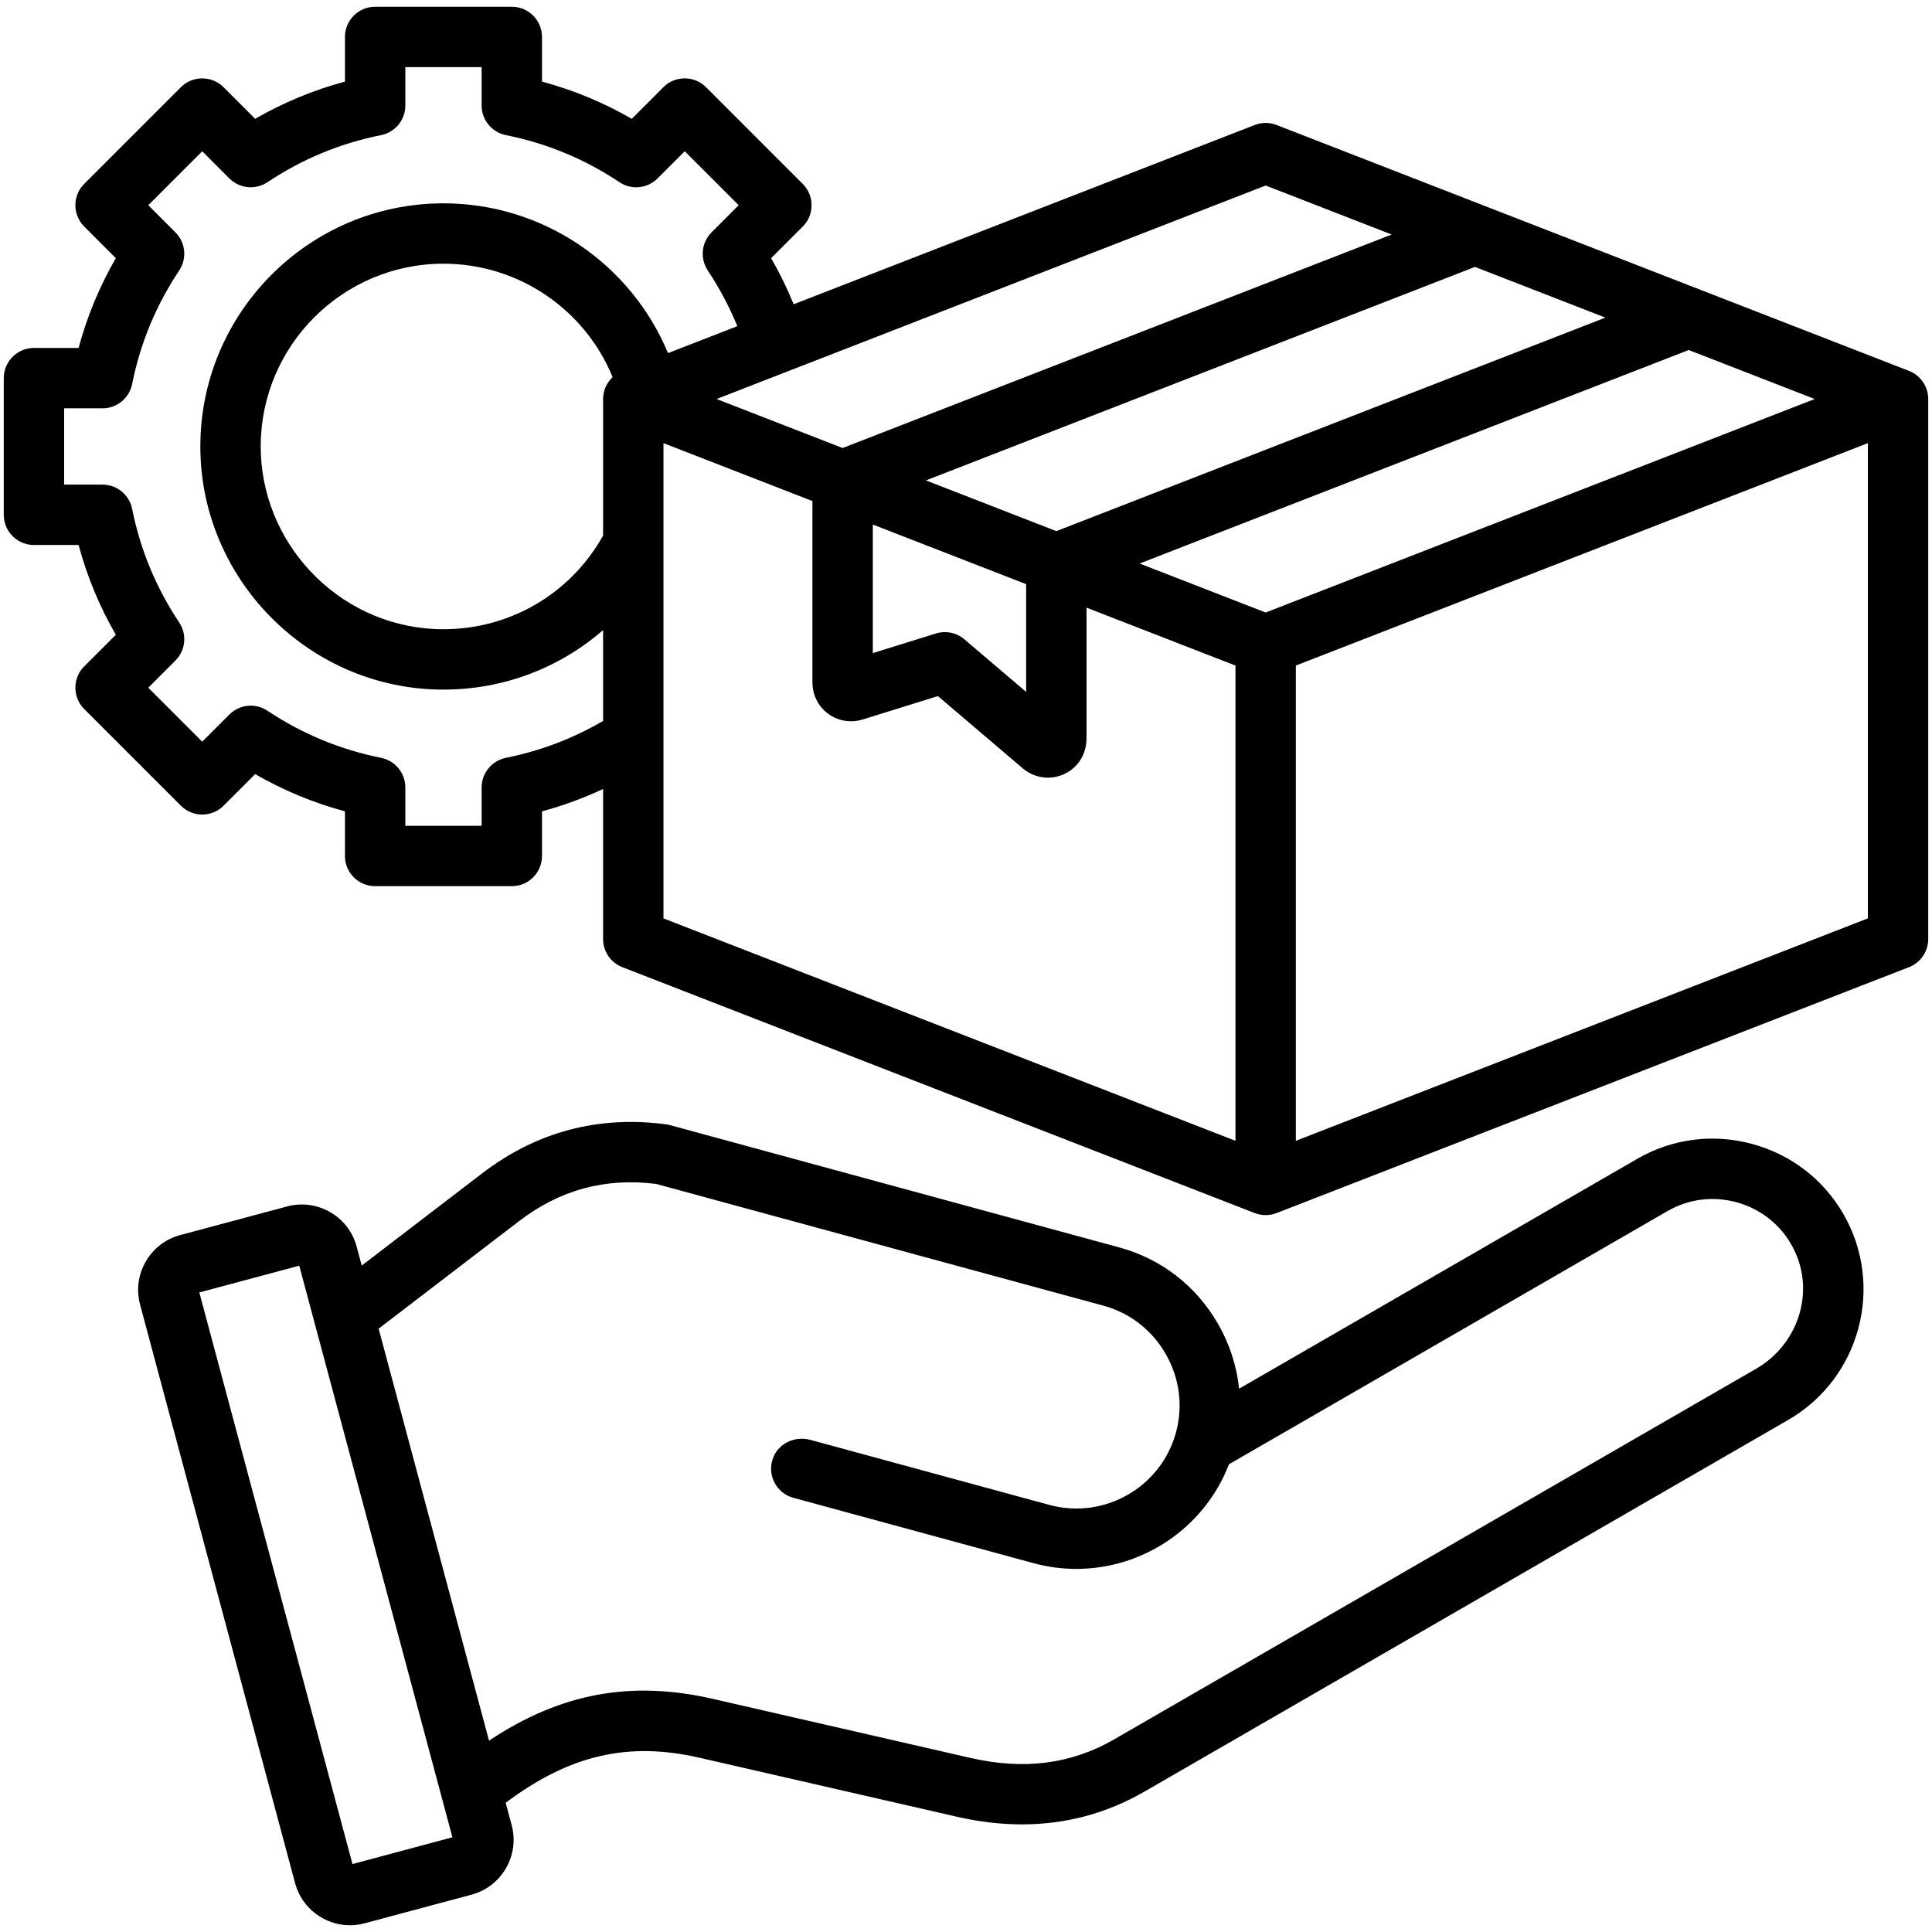 <svg id="Layer_1" enable-background="new 0 0 512 512" viewBox="0 0 512 512" xmlns="http://www.w3.org/2000/svg"><path d="m505.899 98.286-167.587-65.161c-1.865-.726-3.934-.726-5.799 0l-122.191 47.511c-1.707-4.201-3.698-8.284-5.966-12.222l8.3-8.3c.596-.596 1.135-1.258 1.516-2.01 1.662-3.281.935-6.999-1.442-9.377l-25.612-25.613c-2.375-2.375-6.086-3.102-9.367-1.449-.754.38-1.419.92-2.016 1.517l-8.303 8.304c-7.493-4.321-15.457-7.623-23.795-9.864v-11.832c0-4.418-3.582-8-8-8h-36.22c-4.418 0-8 3.582-8 8v11.833c-8.34 2.242-16.304 5.543-23.796 9.863l-8.371-8.372c-3.124-3.123-8.189-3.125-11.313 0l-25.536 25.533c-.595.595-1.135 1.256-1.516 2.007-1.667 3.281-.941 7.006 1.437 9.385l8.373 8.373c-4.321 7.494-7.623 15.459-9.864 23.795h-11.831c-4.418 0-8 3.582-8 8v36.221c0 4.418 3.582 8 8 8h11.832c2.241 8.34 5.543 16.306 9.863 23.796l-8.297 8.297c-.596.596-1.135 1.258-1.516 2.01-1.662 3.281-.935 6.999 1.442 9.377l25.612 25.613c3.125 3.125 8.19 3.125 11.313 0l8.372-8.372c7.494 4.321 15.459 7.623 23.796 9.864v11.831c0 4.418 3.582 8 8 8h36.221c4.418 0 8-3.582 8-8v-11.832c5.574-1.499 10.976-3.49 16.189-5.925v39.766c0 3.299 2.025 6.26 5.101 7.456l167.586 65.163c.933.363 1.916.544 2.899.544s1.967-.181 2.899-.544l167.587-65.163c3.075-1.196 5.101-4.157 5.101-7.456v-143.111c0-3.299-2.025-6.26-5.101-7.456zm-80.45-14.114-145.508 56.58-34.562-13.439 145.508-56.58zm-153.513 70.634v28.557l-16.357-13.932c-2.09-1.779-4.941-2.363-7.563-1.549l-16.711 5.197v-34.072zm63.477-105.642 33.398 12.986-145.507 56.58-33.402-12.988zm-175.586 56.578v36.186c-8.951 16.034-26.038 25.644-44.64 24.769-25.781-1.213-46.294-22.951-46.094-48.76.205-26.532 21.853-48.054 48.433-48.054 19.952 0 37.509 12.192 44.823 30.057-1.568 1.483-2.522 3.557-2.522 5.802zm-42.301-51.858c-35.638 0-64.612 29.082-64.434 64.761.172 34.562 28.093 63.147 62.643 64.084 16.567.449 32.152-5.349 44.092-15.755v24.083c-7.987 4.661-16.615 7.942-25.711 9.761-3.758.751-6.479 4.022-6.479 7.854v10.173h-20.221v-10.173c0-3.832-2.719-7.103-6.477-7.854-10.771-2.152-20.881-6.345-30.051-12.464-3.173-2.118-7.4-1.7-10.097.998l-7.2 7.199-14.299-14.299 7.199-7.199c2.704-2.704 3.108-6.935.986-10.115-6.113-9.163-10.303-19.274-12.456-30.052-.749-3.75-4.026-6.457-7.85-6.457h-10.171v-20.221h10.173c3.825 0 7.102-2.708 7.85-6.459 2.149-10.77 6.341-20.881 12.457-30.052 2.121-3.181 1.717-7.411-.987-10.114l-7.2-7.2 14.3-14.298 7.199 7.2c2.704 2.704 6.934 3.108 10.115.986 9.164-6.114 19.275-10.305 30.053-12.457 3.75-.749 6.457-4.025 6.457-7.849v-10.175h20.221v10.174c0 3.831 2.719 7.103 6.476 7.854 10.773 2.153 20.883 6.347 30.05 12.465 3.174 2.118 7.399 1.699 10.098-.998l7.2-7.201 14.299 14.299-7.2 7.2c-2.718 2.718-3.088 6.961-.957 10.16 3.091 4.64 5.692 9.564 7.794 14.695l-18.366 7.141c-9.807-23.609-33.079-39.695-59.506-39.695zm209.887 248.438-151.586-58.941v-125.945l39.477 15.35v47.915c0 1.299.181 2.604.649 3.815 2.082 5.389 7.729 7.688 12.615 6.171l19.991-6.217 22.521 19.18c1.883 1.604 4.253 2.438 6.645 2.438 2.796 0 5.624-1.142 7.724-3.527 1.671-1.898 2.488-4.403 2.488-6.932v-34.602l39.478 15.35v125.945zm8-140.001-33.398-12.986 145.509-56.58 33.401 12.987zm159.587 81.06-151.587 58.941v-125.944l151.587-58.942zm-30.765 59.749c-10.336-2.771-21.102-1.365-30.313 3.954l-105.55 60.937c-.619-5.936-2.468-11.746-5.533-17.104-5.77-10.084-15.072-17.306-26.197-20.334l-119.104-32.417c-.334-.091-.677-.162-1.02-.207-17.974-2.389-34.382 1.99-48.765 13.007l-31.892 24.424-1.35-5.038v-.001c-2.147-8.01-10.41-12.779-18.419-10.634l-28.34 7.594c-3.873 1.038-7.113 3.528-9.124 7.011-2.011 3.484-2.547 7.536-1.509 11.408l41.085 153.333c1.8 6.711 7.892 11.148 14.531 11.148 1.284 0 2.59-.166 3.888-.514l28.339-7.593c3.873-1.038 7.113-3.528 9.124-7.011 2.012-3.484 2.548-7.536 1.51-11.409l-1.588-5.927c16.919-12.697 32.47-16.27 51.323-11.947l68.222 15.64c5.908 1.354 11.663 2.03 17.256 2.03 11.581 0 22.455-2.902 32.472-8.685l170.603-98.495c19.079-11.016 25.641-35.503 14.626-54.587-5.319-9.214-13.939-15.814-24.275-18.583zm-370.825 190.863-40.588-151.478 26.482-7.096 40.588 151.479zm372.038-131.298-170.168 98.244c-11.397 6.581-23.878 8.188-38.151 4.916l-68.223-15.64c-21.661-4.966-40.329-1.554-59.311 11.074l-29.254-109.179 37.14-28.443c10.901-8.35 22.812-11.597 36.39-9.918l118.568 32.272c7.001 1.905 12.864 6.466 16.512 12.84 3.646 6.375 4.605 13.741 2.7 20.741-3.962 14.554-19.025 23.174-33.581 19.21l-63.327-17.236c-3.947-1.074-8.25.799-9.793 4.588-1.848 4.54.715 9.523 5.296 10.77l63.622 17.316c3.798 1.034 7.614 1.527 11.375 1.527 17.635-.002 33.941-10.867 40.446-27.734l116.232-67.104c5.513-3.183 11.968-4.019 18.172-2.355 7.102 1.903 12.847 6.802 15.808 13.607 4.893 11.239.163 24.375-10.453 30.504z"/></svg>